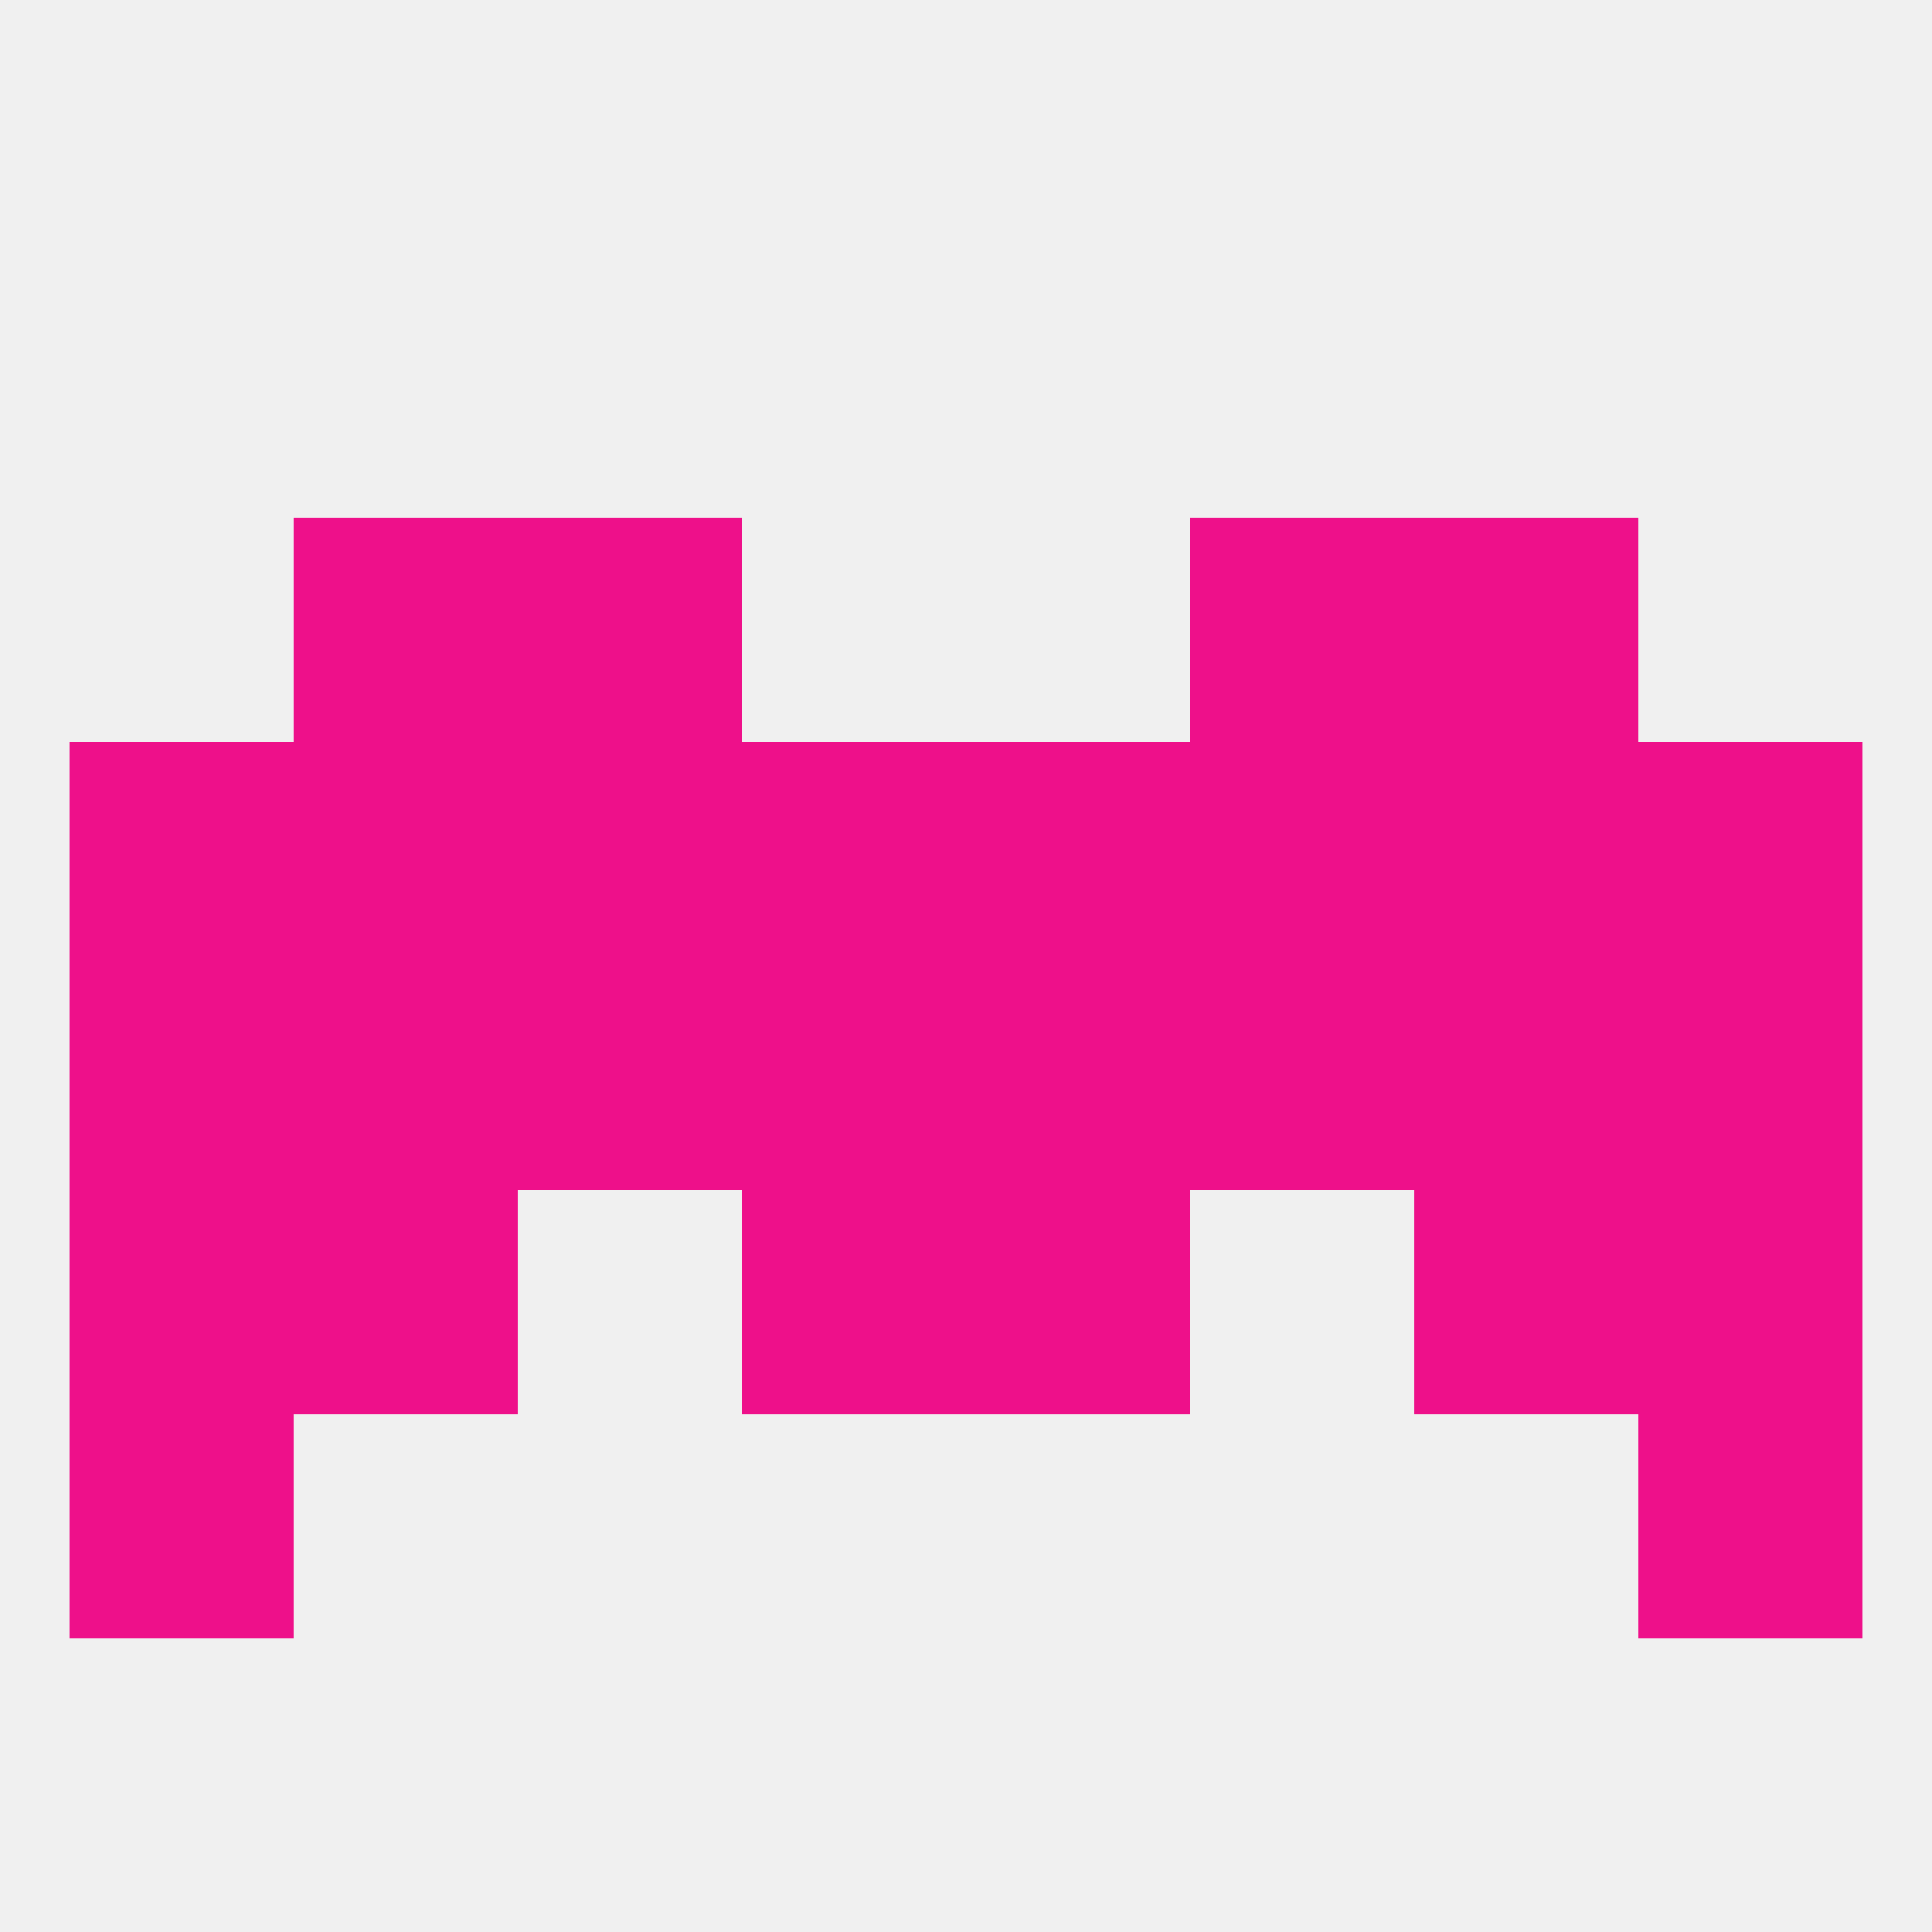 
<!--   <?xml version="1.0"?> -->
<svg version="1.1" baseprofile="full" xmlns="http://www.w3.org/2000/svg" xmlns:xlink="http://www.w3.org/1999/xlink" xmlns:ev="http://www.w3.org/2001/xml-events" width="250" height="250" viewBox="0 0 250 250" >
	<rect width="100%" height="100%" fill="rgba(240,240,240,255)"/>

	<rect x="9" y="125" width="29" height="29" fill="rgba(238,16,138,255)"/>
	<rect x="212" y="125" width="29" height="29" fill="rgba(238,16,138,255)"/>
	<rect x="96" y="125" width="29" height="29" fill="rgba(238,16,138,255)"/>
	<rect x="125" y="125" width="29" height="29" fill="rgba(238,16,138,255)"/>
	<rect x="183" y="125" width="29" height="29" fill="rgba(238,16,138,255)"/>
	<rect x="38" y="125" width="29" height="29" fill="rgba(238,16,138,255)"/>
	<rect x="67" y="125" width="29" height="29" fill="rgba(238,16,138,255)"/>
	<rect x="154" y="125" width="29" height="29" fill="rgba(238,16,138,255)"/>
	<rect x="38" y="154" width="29" height="29" fill="rgba(238,16,138,255)"/>
	<rect x="183" y="154" width="29" height="29" fill="rgba(238,16,138,255)"/>
	<rect x="96" y="154" width="29" height="29" fill="rgba(238,16,138,255)"/>
	<rect x="125" y="154" width="29" height="29" fill="rgba(238,16,138,255)"/>
	<rect x="9" y="154" width="29" height="29" fill="rgba(238,16,138,255)"/>
	<rect x="212" y="154" width="29" height="29" fill="rgba(238,16,138,255)"/>
	<rect x="9" y="183" width="29" height="29" fill="rgba(238,16,138,255)"/>
	<rect x="212" y="183" width="29" height="29" fill="rgba(238,16,138,255)"/>
	<rect x="212" y="96" width="29" height="29" fill="rgba(238,16,138,255)"/>
	<rect x="96" y="96" width="29" height="29" fill="rgba(238,16,138,255)"/>
	<rect x="125" y="96" width="29" height="29" fill="rgba(238,16,138,255)"/>
	<rect x="38" y="96" width="29" height="29" fill="rgba(238,16,138,255)"/>
	<rect x="183" y="96" width="29" height="29" fill="rgba(238,16,138,255)"/>
	<rect x="67" y="96" width="29" height="29" fill="rgba(238,16,138,255)"/>
	<rect x="154" y="96" width="29" height="29" fill="rgba(238,16,138,255)"/>
	<rect x="9" y="96" width="29" height="29" fill="rgba(238,16,138,255)"/>
	<rect x="67" y="67" width="29" height="29" fill="rgba(238,16,138,255)"/>
	<rect x="154" y="67" width="29" height="29" fill="rgba(238,16,138,255)"/>
	<rect x="38" y="67" width="29" height="29" fill="rgba(238,16,138,255)"/>
	<rect x="183" y="67" width="29" height="29" fill="rgba(238,16,138,255)"/>
</svg>